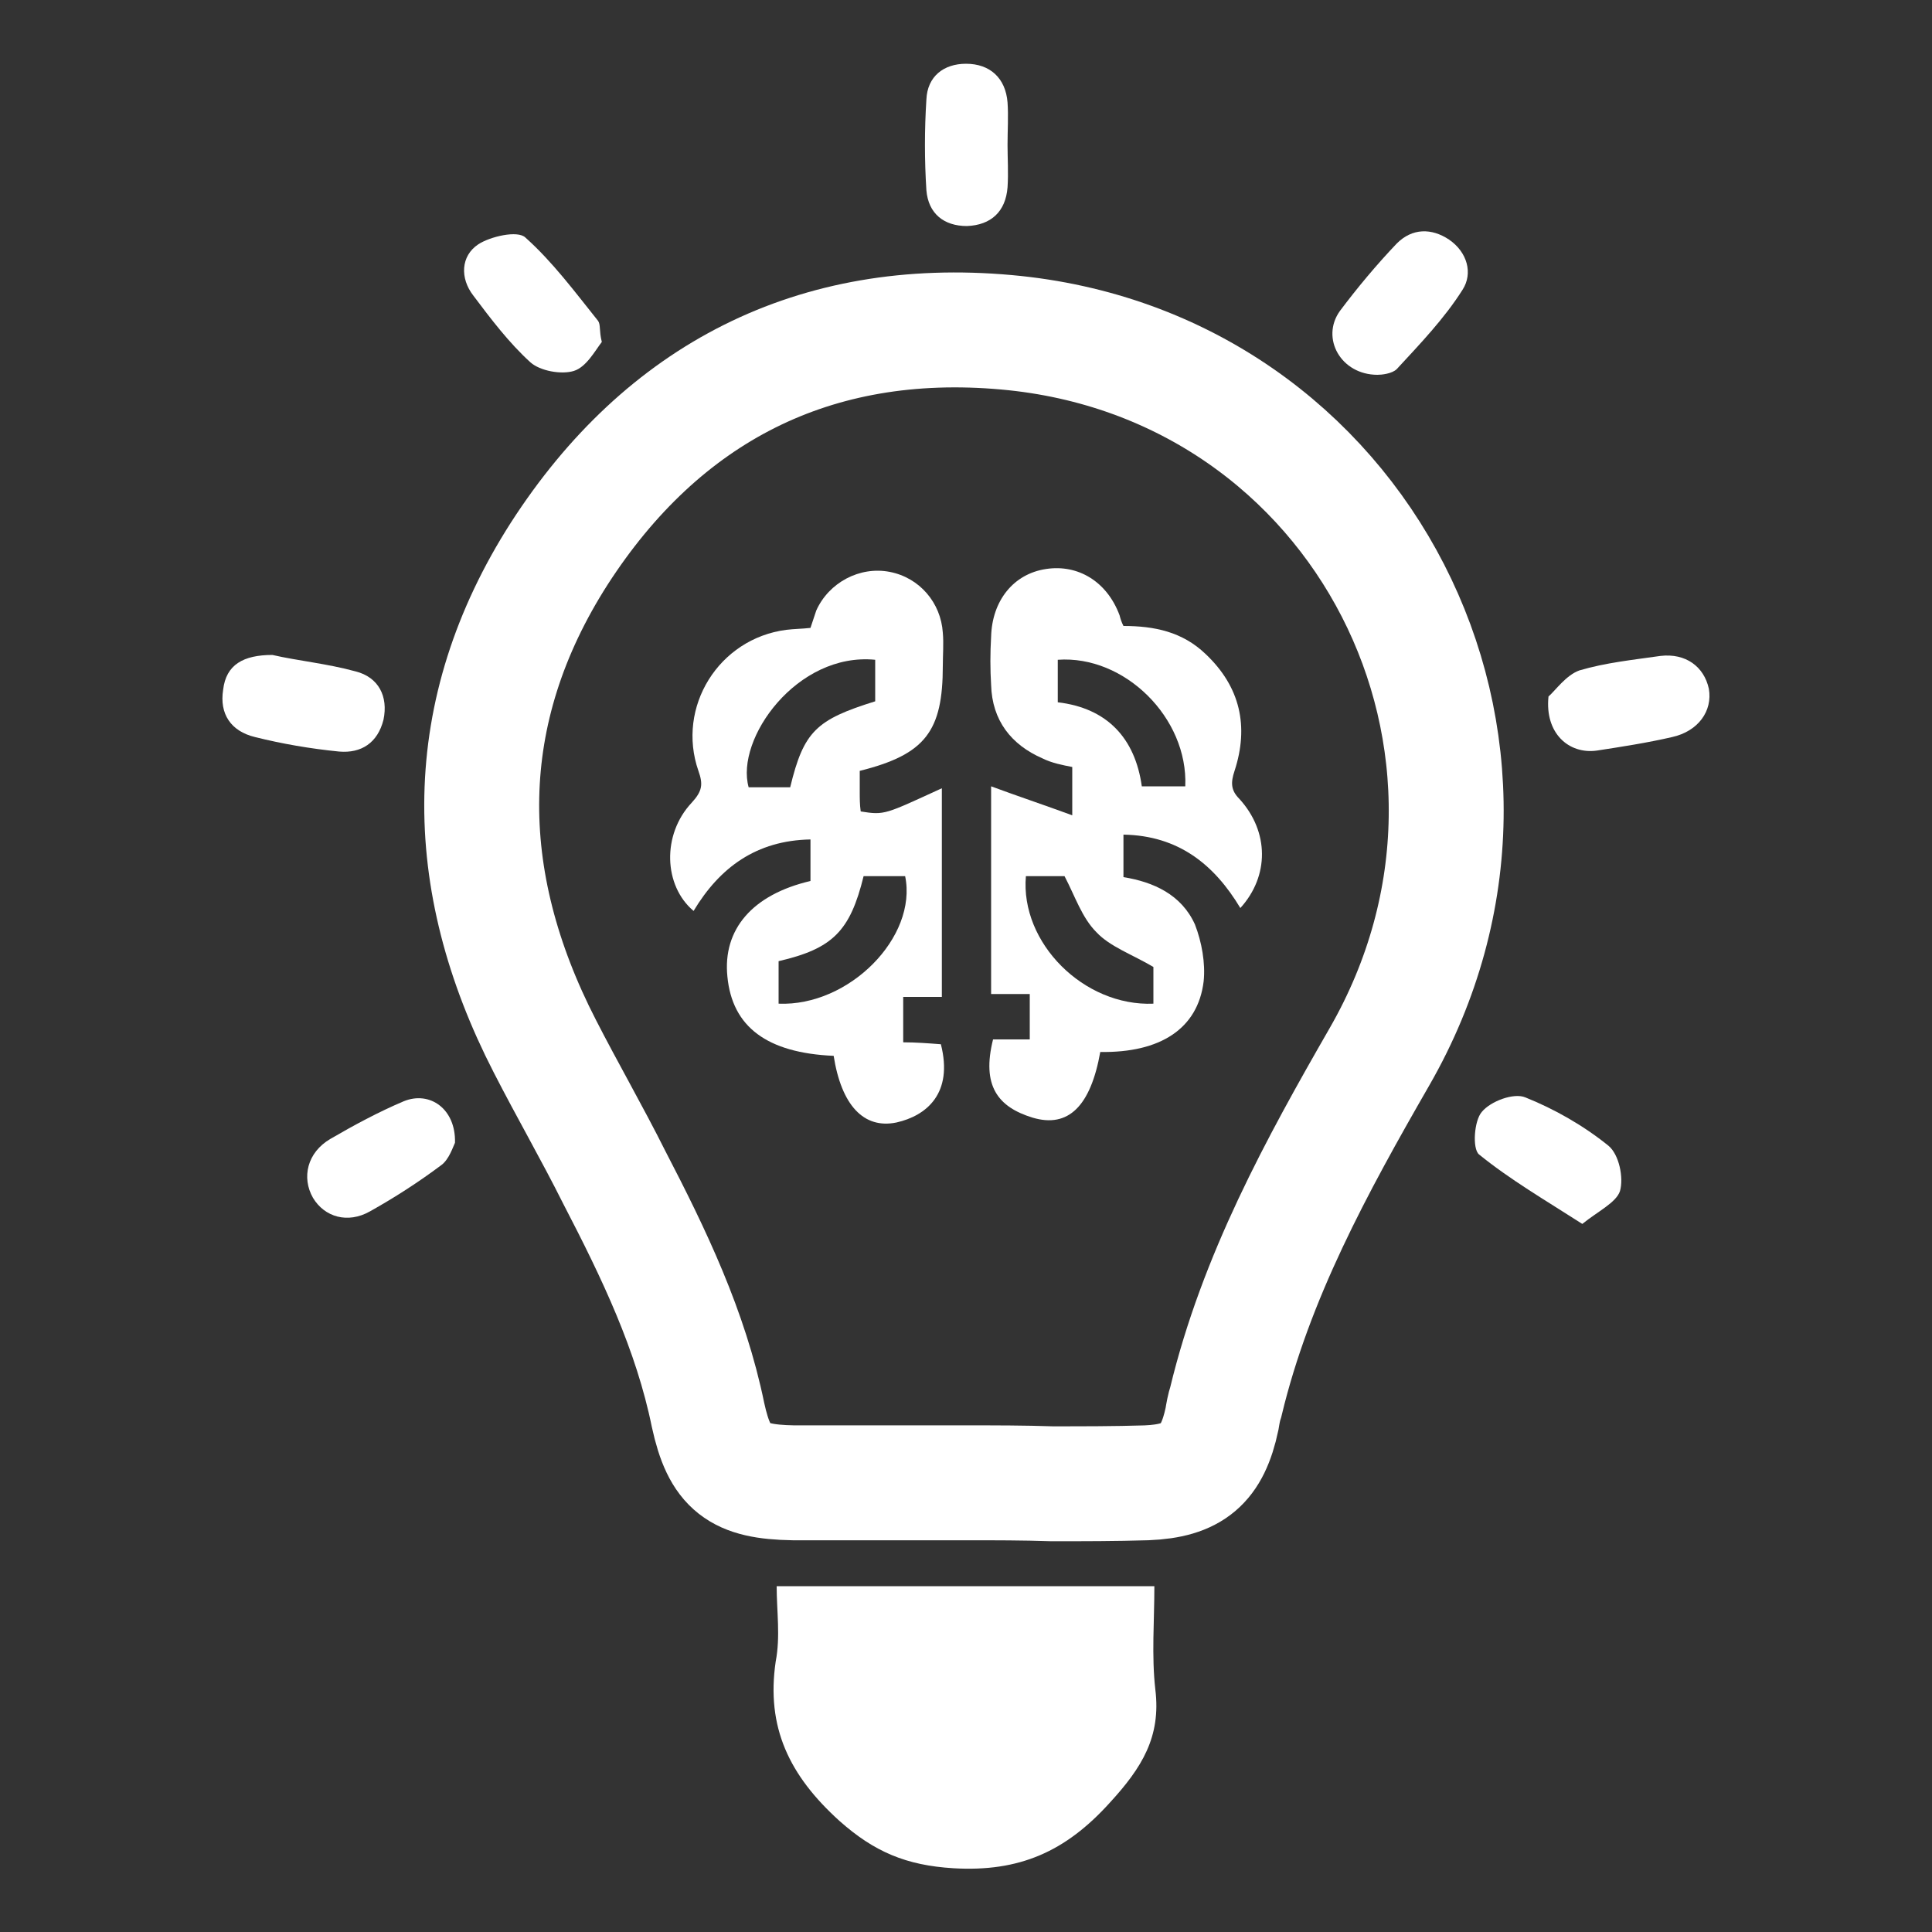 <?xml version="1.0" encoding="utf-8"?>
<!-- Generator: Adobe Illustrator 21.0.2, SVG Export Plug-In . SVG Version: 6.00 Build 0)  -->
<svg version="1.1" id="Layer_1" xmlns="http://www.w3.org/2000/svg" xmlns:xlink="http://www.w3.org/1999/xlink" x="0px" y="0px"
	 viewBox="0 0 200 200" style="enable-background:new 0 0 200 200;" xml:space="preserve">
<rect x="0" y="0" width="200" height="200" fill="#333333" stroke="none"/>
<style type="text/css">
	.st0{fill:none;stroke:#FFFFFF;stroke-width:11.896;stroke-miterlimit:10;}
	.st1{fill:#FFFFFF;}
</style>
<g>
	<path class="st0" d="M100,153.5c-6,0-11.9,0-17.9,0c-5.7-0.1-7.6-1.5-8.8-7c-1.8-8.8-5.6-16.7-9.7-24.6c-2.3-4.6-4.9-9.1-7.2-13.6
		c-8.9-17.3-9-34.6,1.5-51c10.7-16.6,26.4-24.7,46.3-22.9c36.8,3.3,57,43,38.6,75c-6.5,11.3-12.8,22.8-15.9,35.7
		c-0.2,0.6-0.3,1.2-0.4,1.8c-1,4.7-3,6.4-7.8,6.6c-3.3,0.1-6.5,0.1-9.8,0.1C106,153.5,103,153.5,100,153.5z"/>
	<path class="st1" d="M80.3,172c-1,6.8,1.4,11.8,6.6,16.5c3.6,3.2,6.9,4.6,11.8,4.9c6.8,0.4,11.6-1.7,16.2-6.8
		c3.3-3.6,5.3-6.8,4.7-11.7c-0.4-3.5-0.1-7.1-0.1-10.7c-13.3,0-26,0-39.1,0C80.4,166.8,80.8,169.4,80.3,172z"/>
	<path class="st1" d="M167.7,123.3c0.4-1.4-0.1-3.8-1.2-4.7c-2.6-2.1-5.6-3.8-8.6-5c-1.2-0.5-3.6,0.4-4.5,1.5
		c-0.8,0.9-1,3.8-0.3,4.4c3.2,2.6,6.8,4.7,10.7,7.2C165.4,125.4,167.3,124.5,167.7,123.3z"/>
	<path class="st1" d="M23.1,71.4c-0.4,2.5,0.8,4.3,3.3,4.9c2.8,0.7,5.7,1.2,8.7,1.5c2.3,0.2,4-0.9,4.6-3.3c0.5-2.4-0.5-4.4-2.9-5
		c-2.9-0.8-6-1.1-8.6-1.7C25.2,67.8,23.4,68.8,23.1,71.4z"/>
	<path class="st1" d="M61.9,33.2c-2.4-3-4.7-6.1-7.5-8.6c-0.8-0.8-3.7-0.1-4.9,0.7c-1.8,1.2-1.9,3.5-0.5,5.3
		c1.8,2.4,3.7,4.9,5.9,6.9c1,0.9,3.2,1.3,4.5,0.9c1.3-0.4,2.2-2.1,2.9-3C62,34.2,62.2,33.6,61.9,33.2z"/>
	<path class="st1" d="M144.6,38.2c2.4-2.6,4.9-5.2,6.8-8.2c1.1-1.7,0.5-3.9-1.4-5.2c-1.8-1.2-3.8-1.2-5.4,0.4
		c-2.1,2.2-4.1,4.6-5.9,7c-2,2.8,0.1,6.6,3.9,6.6C143,38.8,144.1,38.7,144.6,38.2z"/>
	<path class="st1" d="M165.3,77.7c2.6-0.4,5.2-0.8,7.8-1.4c2.7-0.6,4.2-2.7,3.8-5c-0.5-2.3-2.4-3.7-5-3.4c-2.8,0.4-5.7,0.7-8.4,1.5
		c-1.4,0.5-2.5,2.1-3.2,2.7C159.9,75.9,162.4,78.1,165.3,77.7z"/>
	<path class="st1" d="M104.3,10.6c-0.2-2.5-1.8-4-4.3-4c-2.3,0-4,1.3-4.1,3.7c-0.2,3.1-0.2,6.3,0,9.4c0.2,2.4,1.8,3.7,4.2,3.7
		c2.5-0.1,4-1.5,4.2-4c0.1-1.5,0-3,0-4.4C104.3,13.5,104.4,12,104.3,10.6z"/>
	<path class="st1" d="M41.8,114c-2.6,1.1-5.2,2.5-7.6,3.9c-2.4,1.4-3,4-1.8,6.1c1.2,2,3.6,2.7,5.9,1.4c2.5-1.4,5-3,7.4-4.8
		c0.8-0.6,1.2-1.9,1.4-2.3C47.2,114.8,44.5,112.9,41.8,114z"/>
	<path class="st1" d="M93.5,107.9c0-1.6,0-3.1,0-4.7c1.4,0,2.7,0,4,0c0-7.3,0-14.5,0-21.6c-5.9,2.7-5.9,2.8-8.4,2.4
		c-0.1-0.7-0.1-1.4-0.1-2c0-0.8,0-1.5,0-2.2c6.8-1.7,8.6-4.1,8.6-10.9c0-1.1,0.1-2.3,0-3.4c-0.2-3.1-2.4-5.7-5.5-6.3
		c-3.1-0.6-6.3,1.1-7.6,4c-0.2,0.6-0.4,1.2-0.6,1.8c-0.9,0.1-1.7,0.1-2.5,0.2c-7,0.9-11.4,8-9.1,14.6c0.5,1.4,0.4,2.1-0.7,3.3
		c-3.1,3.3-2.9,8.6,0.2,11.2c2.7-4.5,6.5-7.3,12.1-7.4c0,1.6,0,2.9,0,4.3c-6,1.4-9.1,5-8.6,9.9c0.5,5.2,4.1,7.9,11,8.2
		c0.8,5.1,3.1,7.6,6.5,6.9c3.1-0.7,5.9-3,4.6-8.1C96.1,108,94.8,107.9,93.5,107.9z M81.8,81.5c-1.5,0-2.9,0-4.3,0
		c-1.4-5,5-14,13.1-13.2c0,1.4,0,2.9,0,4.3C84.5,74.5,83.2,75.7,81.8,81.5z M80.6,103.9c0-1.5,0-3,0-4.4c5.6-1.3,7.4-3.1,8.8-8.8
		c1.4,0,2.8,0,4.3,0C95,97,87.9,104.2,80.6,103.9z"/>
	<path class="st1" d="M128.3,82.7c-0.9-0.9-0.9-1.7-0.5-2.9c1.5-4.6,0.6-8.7-3-12.1c-2.4-2.3-5.3-2.9-8.5-2.9
		c-0.2-0.4-0.3-0.7-0.4-1.1c-1.3-3.5-4.3-5.3-7.6-4.8c-3.4,0.5-5.6,3.3-5.7,7c-0.1,1.7-0.1,3.4,0,5c0.1,3.7,2.1,6.2,5.3,7.6
		c1,0.5,2.1,0.7,3.1,0.9c0,1.5,0,3,0,5c-3-1.1-5.7-2-8.4-3c0,7,0,14.1,0,21.5c1.4,0,2.7,0,4,0c0,1.7,0,3.1,0,4.7c-1.4,0-2.6,0-3.8,0
		c-1.2,4.8,0.5,7,4.1,8.1c3.7,1.1,6-1.2,7-6.8c6.2,0.1,10.1-2.4,10.7-7.3c0.2-1.9-0.2-4.1-0.9-5.9c-1.4-3.1-4.3-4.4-7.4-4.9
		c0-1.6,0-3,0-4.4c5.7,0.1,9.4,3.1,12.1,7.6C131.4,90.7,131.4,86.1,128.3,82.7z M119.4,100.1c0,0.8,0,2.3,0,3.8
		c-7.2,0.3-13.8-6.3-13.2-13.2c1.4,0,2.9,0,4,0c1.1,2.1,1.8,4.3,3.3,5.8C114.9,98,117.2,98.8,119.4,100.1z M122.7,81.4
		c-1.4,0-2.8,0-4.5,0c-0.7-5-3.6-8.1-8.7-8.7c0-1.5,0-3,0-4.4C116.4,67.8,123,74.3,122.7,81.4z"/>
</g>
</svg>

